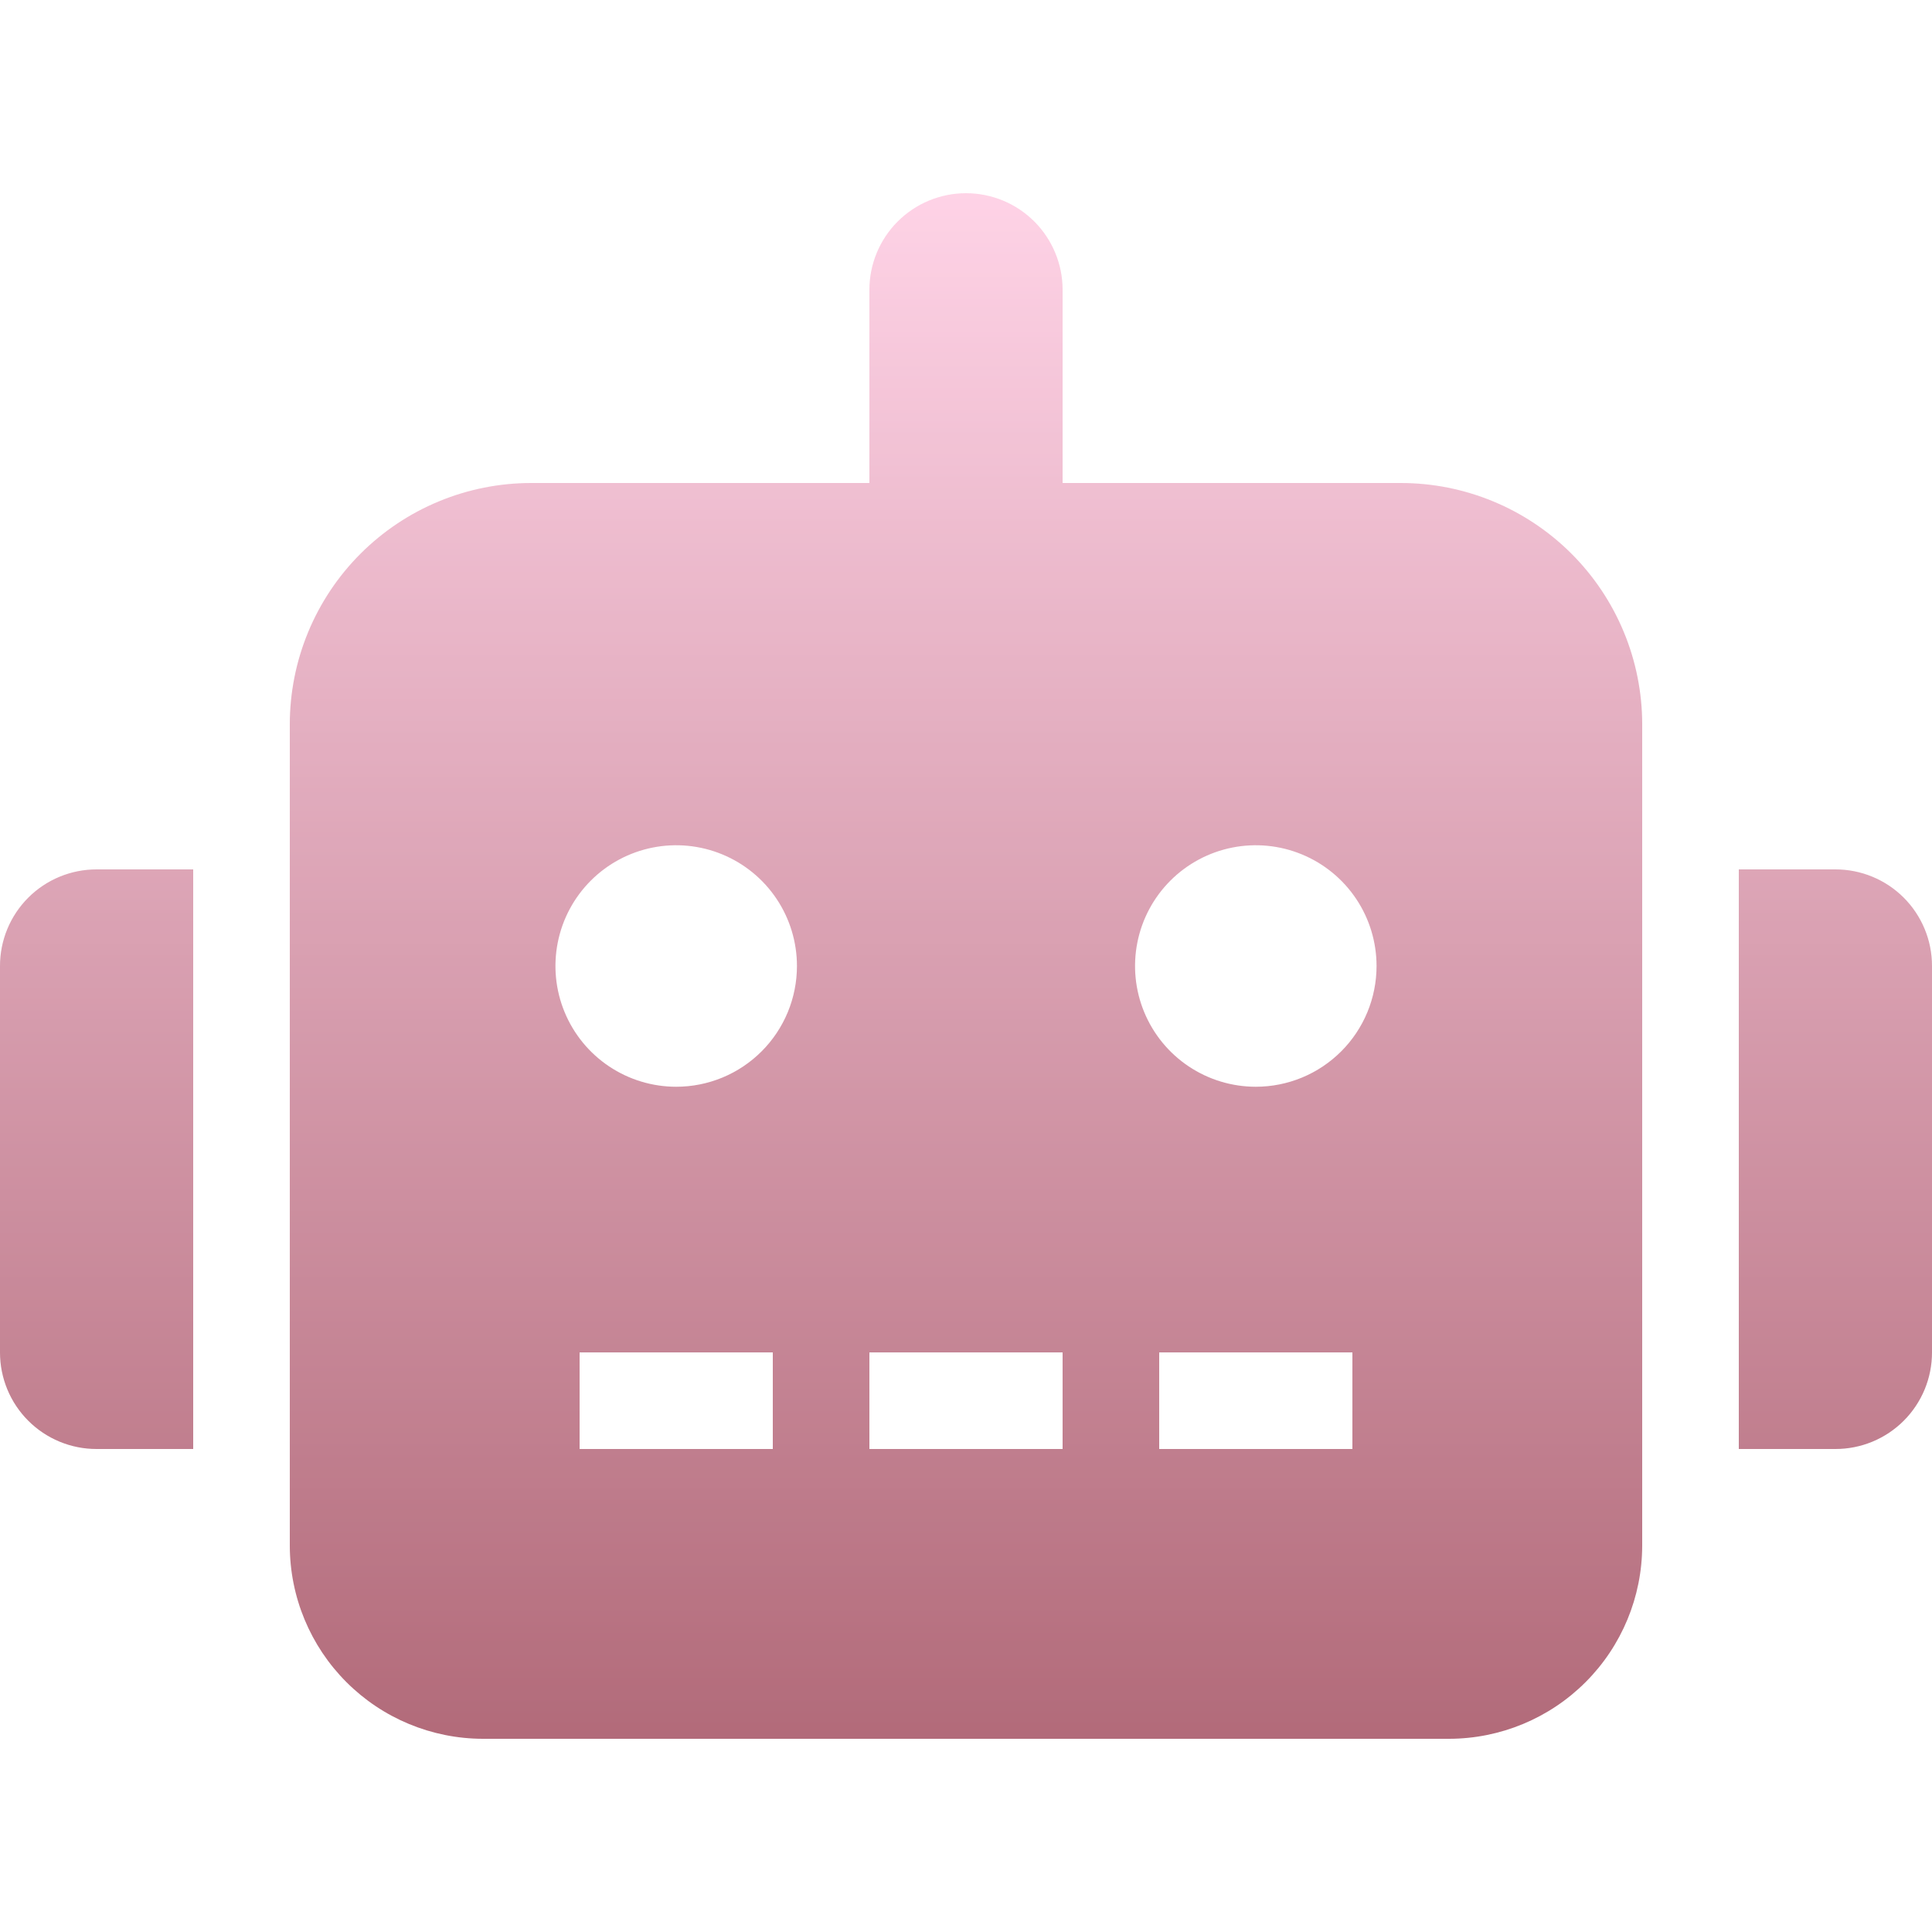 <?xml version="1.0" encoding="UTF-8"?> <svg xmlns="http://www.w3.org/2000/svg" width="220" height="220" viewBox="0 0 220 220" fill="none"><g opacity="0.75" clip-path="url(#clip0_304_4)"><path d="M11 99H22V165H11C9.555 165.002 8.124 164.718 6.788 164.166C5.453 163.614 4.24 162.804 3.218 161.782C2.196 160.76 1.386 159.547 0.834 158.212C0.282 156.876 -0.002 155.445 7.91496e-06 154V110C-0.002 108.555 0.282 107.124 0.834 105.788C1.386 104.453 2.196 103.24 3.218 102.218C4.24 101.196 5.453 100.386 6.788 99.834C8.124 99.282 9.555 98.998 11 99ZM187 82.5V176C186.994 181.833 184.675 187.425 180.55 191.55C176.425 195.675 170.833 197.994 165 198H55C49.167 197.994 43.575 195.675 39.45 191.55C35.325 187.425 33.006 181.833 33 176V82.5C32.999 78.888 33.709 75.312 35.091 71.975C36.472 68.638 38.498 65.606 41.052 63.052C43.606 60.498 46.638 58.472 49.975 57.091C53.312 55.709 56.888 54.999 60.5 55H99V33C99 30.083 100.159 27.285 102.222 25.222C104.285 23.159 107.083 22 110 22C112.917 22 115.715 23.159 117.778 25.222C119.841 27.285 121 30.083 121 33V55H159.5C163.112 54.999 166.688 55.709 170.025 57.091C173.362 58.472 176.394 60.498 178.948 63.052C181.502 65.606 183.527 68.638 184.909 71.975C186.291 75.312 187.001 78.888 187 82.5ZM90.75 110C90.75 107.281 89.944 104.622 88.433 102.361C86.922 100.1 84.774 98.337 82.262 97.297C79.749 96.256 76.985 95.984 74.317 96.514C71.65 97.045 69.2 98.354 67.277 100.277C65.354 102.2 64.045 104.65 63.514 107.318C62.984 109.985 63.256 112.749 64.297 115.262C65.337 117.774 67.1 119.922 69.361 121.433C71.622 122.944 74.281 123.75 77 123.75C78.806 123.75 80.594 123.395 82.262 122.704C83.93 122.013 85.446 121 86.723 119.723C88 118.446 89.013 116.93 89.704 115.262C90.395 113.594 90.75 111.806 90.75 110ZM88 154H66V165H88V154ZM121 154H99V165H121V154ZM156.75 110C156.75 107.281 155.944 104.622 154.433 102.361C152.922 100.1 150.774 98.337 148.262 97.297C145.749 96.256 142.985 95.984 140.318 96.514C137.65 97.045 135.2 98.354 133.277 100.277C131.354 102.2 130.045 104.65 129.514 107.318C128.984 109.985 129.256 112.749 130.297 115.262C131.337 117.774 133.1 119.922 135.361 121.433C137.622 122.944 140.281 123.75 143 123.75C144.806 123.75 146.594 123.395 148.262 122.704C149.93 122.013 151.446 121 152.723 119.723C154 118.446 155.013 116.93 155.704 115.262C156.395 113.594 156.75 111.806 156.75 110ZM154 154H132V165H154V154ZM220 110V154C220.002 155.445 219.718 156.876 219.166 158.212C218.614 159.547 217.804 160.76 216.782 161.782C215.76 162.804 214.547 163.614 213.212 164.166C211.876 164.718 210.445 165.002 209 165H198V99H209C210.445 98.998 211.876 99.282 213.212 99.834C214.547 100.386 215.76 101.196 216.782 102.218C217.804 103.24 218.614 104.453 219.166 105.788C219.718 107.124 220.002 108.555 220 110Z" fill="url(#paint0_linear_304_4)"></path></g><defs><linearGradient id="paint0_linear_304_4" x1="110" y1="22" x2="110" y2="198" gradientUnits="userSpaceOnUse"><stop stop-color="#FEC4DE"></stop><stop offset="1" stop-color="#98394D"></stop></linearGradient><clipPath id="clip0_304_4"><rect width="220" height="220" fill="white"></rect></clipPath></defs></svg> 